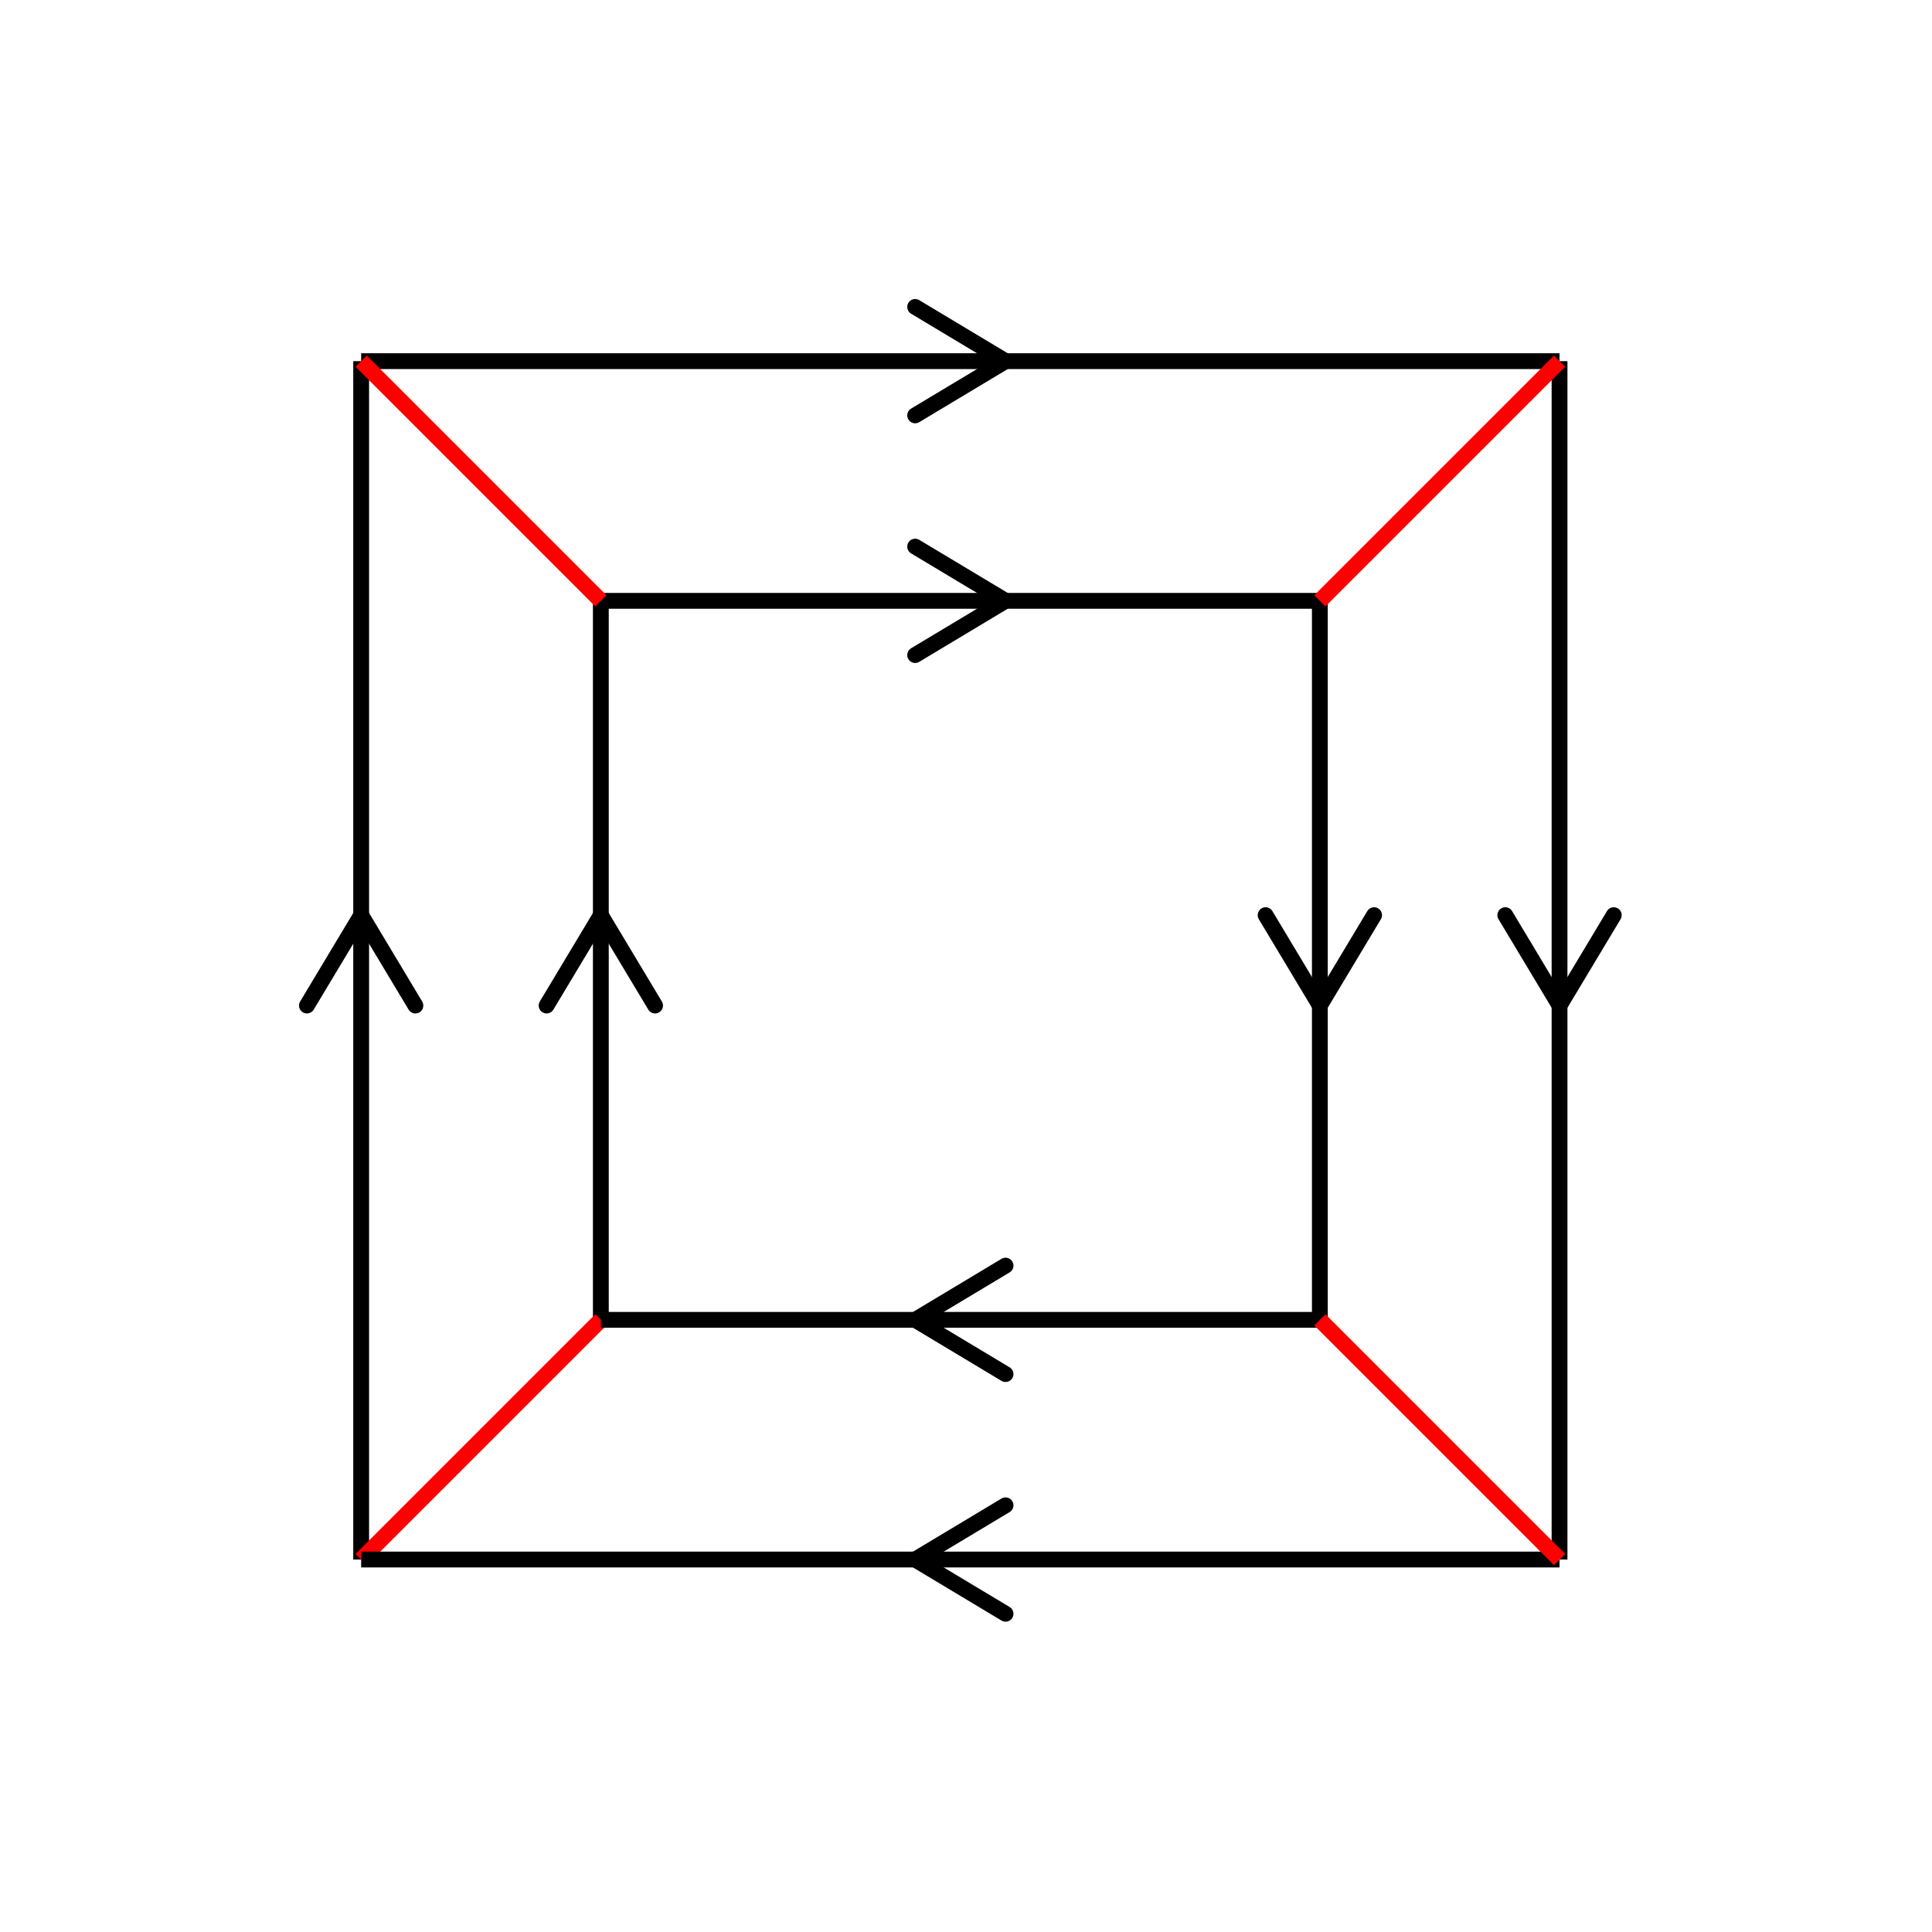 <svg xmlns="http://www.w3.org/2000/svg" viewBox="0 0 171 171" preserveAspectRatio="xMidYMid" > 
<style type="text/css"><![CDATA[ 
* { stroke: rgb(192,0,192); fill: none; stroke-width: 1.4; }
text { stroke: rgb(192,0,192); fill: rgb(192,0,192); text-anchor: middle; font-family: serif; font-size: 10pt; font-weight: lighter; stroke-width: 0.4; } 
]]></style> 

<defs>
  <clipPath id="fog">
    <rect x="0" y="0" width="171" height="171" />
  </clipPath>
</defs>

<g style="clip-path: url(#fog);" >

<line x1="31.966" y1="81" x2="36.766" y2="89" style="stroke: rgb(0,0,0); stroke-linecap: round;"/>
<line x1="31.966" y1="81" x2="27.166" y2="89" style="stroke: rgb(0,0,0); stroke-linecap: round;"/>
<line x1="31.966" y1="138.033" x2="31.966" y2="31.966" style="stroke: rgb(0,0,0);"/>
<line x1="53.180" y1="81" x2="57.980" y2="89" style="stroke: rgb(0,0,0); stroke-linecap: round;"/>
<line x1="53.180" y1="81" x2="48.380" y2="89" style="stroke: rgb(0,0,0); stroke-linecap: round;"/>
<line x1="53.180" y1="116.819" x2="53.180" y2="53.180" style="stroke: rgb(0,0,0);"/>
<line x1="31.966" y1="138.033" x2="53.180" y2="116.819" style="stroke: rgb(255,0,0);"/>
<line x1="89" y1="31.966" x2="81" y2="36.766" style="stroke: rgb(0,0,0); stroke-linecap: round;"/>
<line x1="89" y1="31.966" x2="81" y2="27.166" style="stroke: rgb(0,0,0); stroke-linecap: round;"/>
<line x1="31.966" y1="31.966" x2="138.033" y2="31.966" style="stroke: rgb(0,0,0);"/>
<line x1="89" y1="53.180" x2="81" y2="57.980" style="stroke: rgb(0,0,0); stroke-linecap: round;"/>
<line x1="89" y1="53.180" x2="81" y2="48.380" style="stroke: rgb(0,0,0); stroke-linecap: round;"/>
<line x1="53.180" y1="53.180" x2="116.819" y2="53.180" style="stroke: rgb(0,0,0);"/>
<line x1="31.966" y1="31.966" x2="53.180" y2="53.180" style="stroke: rgb(255,0,0);"/>
<line x1="138.033" y1="89" x2="133.233" y2="81" style="stroke: rgb(0,0,0); stroke-linecap: round;"/>
<line x1="138.033" y1="89" x2="142.833" y2="81" style="stroke: rgb(0,0,0); stroke-linecap: round;"/>
<line x1="138.033" y1="31.966" x2="138.033" y2="138.033" style="stroke: rgb(0,0,0);"/>
<line x1="116.819" y1="89" x2="112.019" y2="81" style="stroke: rgb(0,0,0); stroke-linecap: round;"/>
<line x1="116.819" y1="89" x2="121.619" y2="81" style="stroke: rgb(0,0,0); stroke-linecap: round;"/>
<line x1="116.819" y1="53.180" x2="116.819" y2="116.819" style="stroke: rgb(0,0,0);"/>
<line x1="138.033" y1="31.966" x2="116.819" y2="53.180" style="stroke: rgb(255,0,0);"/>
<line x1="81" y1="138.033" x2="89" y2="133.233" style="stroke: rgb(0,0,0); stroke-linecap: round;"/>
<line x1="81" y1="138.033" x2="89" y2="142.833" style="stroke: rgb(0,0,0); stroke-linecap: round;"/>
<line x1="138.033" y1="138.033" x2="31.966" y2="138.033" style="stroke: rgb(0,0,0);"/>
<line x1="81" y1="116.819" x2="89" y2="112.019" style="stroke: rgb(0,0,0); stroke-linecap: round;"/>
<line x1="81" y1="116.819" x2="89" y2="121.619" style="stroke: rgb(0,0,0); stroke-linecap: round;"/>
<line x1="116.819" y1="116.819" x2="53.180" y2="116.819" style="stroke: rgb(0,0,0);"/>
<line x1="138.033" y1="138.033" x2="116.819" y2="116.819" style="stroke: rgb(255,0,0);"/>

</g>
</svg>
